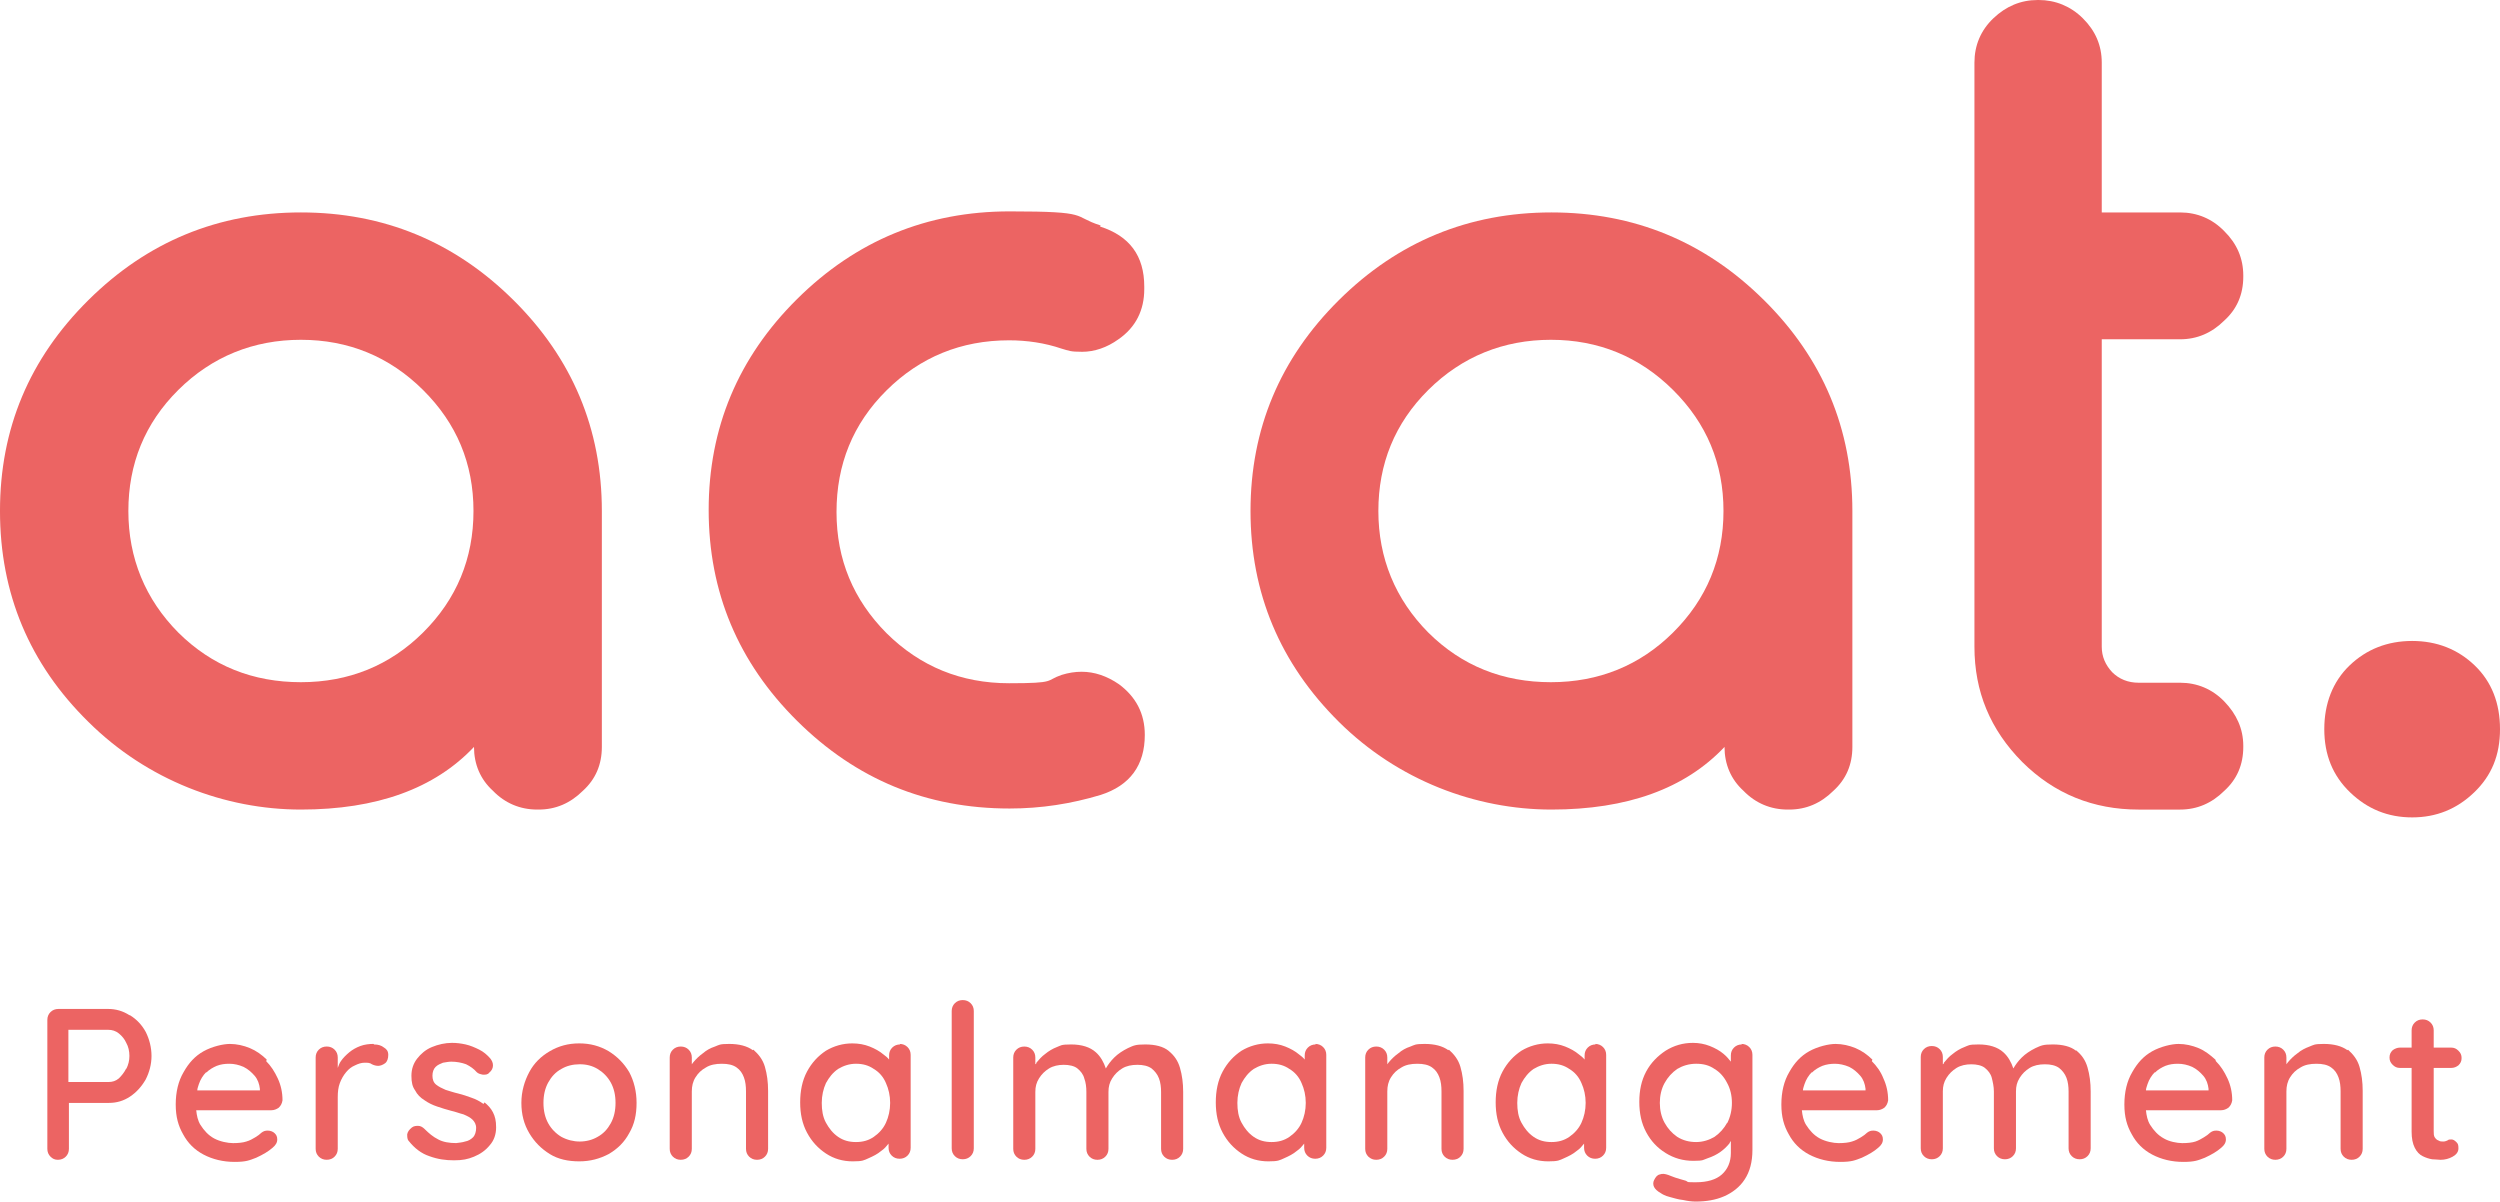 <svg height="124" viewBox="0 0 258 124" width="258" xmlns="http://www.w3.org/2000/svg"><g fill="#ec6463"><path d="m18.405 40.238c-3.475 3.447-5.158 7.649-5.158 12.497s1.737 9.103 5.158 12.551c3.475 3.447 7.71 5.117 12.65 5.117 4.941 0 9.176-1.724 12.596-5.117 3.475-3.447 5.212-7.649 5.212-12.551s-1.737-9.05-5.212-12.497c-3.475-3.447-7.71-5.171-12.596-5.171-4.886 0-9.176 1.724-12.65 5.171m34.585-9.265c6.081 6.033 9.121 13.305 9.121 21.762v24.348c0 1.831-.652 3.34-1.955 4.525-1.303 1.293-2.823 1.939-4.561 1.939h-.163c-1.737 0-3.312-.646-4.561-1.939-1.303-1.185-1.955-2.747-1.955-4.525-4.072 4.309-10.044 6.464-17.862 6.464-7.818 0-15.854-3.017-21.934-9.05-6.081-5.979-9.121-13.251-9.121-21.762 0-8.511 3.04-15.729 9.121-21.762s13.41-9.05 21.934-9.05 15.854 3.017 21.934 9.05"/><path d="m113.527 23.378c3.04.97 4.561 3.017 4.561 6.195v.269c0 2.155-.869 3.932-2.66 5.171-1.194.862-2.497 1.293-3.746 1.293-1.249 0-1.357-.108-2.117-.323-1.737-.593-3.583-.862-5.429-.862-4.941 0-9.176 1.724-12.65 5.171-3.475 3.447-5.158 7.649-5.158 12.551s1.737 9.05 5.158 12.497c3.475 3.447 7.71 5.171 12.65 5.171 4.941 0 3.692-.269 5.429-.862.706-.215 1.357-.323 2.063-.323 1.303 0 2.606.431 3.855 1.293 1.737 1.293 2.66 3.017 2.66 5.225 0 3.124-1.52 5.225-4.561 6.195-3.04.916-6.135 1.401-9.393 1.401-8.578 0-15.854-3.017-21.934-9.05-6.081-6.033-9.121-13.305-9.121-21.762s3.04-15.729 9.121-21.762 13.41-9.05 21.934-9.05c8.524 0 6.352.485 9.393 1.454"/><path d="m147.405 40.238c-3.475 3.447-5.158 7.649-5.158 12.497s1.737 9.103 5.158 12.551c3.475 3.447 7.71 5.117 12.65 5.117 4.941 0 9.176-1.724 12.596-5.117 3.475-3.447 5.212-7.649 5.212-12.551s-1.737-9.05-5.212-12.497c-3.475-3.447-7.71-5.171-12.596-5.171-4.886 0-9.176 1.724-12.65 5.171m34.639-9.265c6.081 6.033 9.121 13.305 9.121 21.762v24.348c0 1.831-.652 3.34-1.955 4.525-1.303 1.293-2.823 1.939-4.561 1.939h-.163c-1.737 0-3.312-.646-4.561-1.939-1.303-1.185-1.955-2.747-1.955-4.525-4.072 4.309-10.044 6.464-17.862 6.464-7.818 0-15.854-3.017-21.934-9.05-6.081-6.033-9.121-13.305-9.121-21.762 0-8.457 3.04-15.729 9.121-21.762s13.41-9.05 21.934-9.05c8.524 0 15.854 3.017 21.934 9.05"/><path d="m210.385 0c1.737 0 3.312.646 4.561 1.885 1.303 1.293 1.955 2.801 1.955 4.579v15.46h8.09c1.737 0 3.312.646 4.561 1.939 1.303 1.293 1.955 2.801 1.955 4.579v.108c0 1.831-.652 3.34-1.955 4.525-1.303 1.293-2.823 1.939-4.561 1.939h-8.09v31.727c0 1.023.38 1.885 1.086 2.639.706.7 1.629 1.077 2.715 1.077h4.289c1.737 0 3.312.646 4.561 1.939 1.249 1.293 1.955 2.801 1.955 4.579v.108c0 1.831-.652 3.34-1.955 4.525-1.303 1.293-2.823 1.939-4.561 1.939h-4.289c-4.669 0-8.687-1.616-11.999-4.902-3.312-3.34-4.941-7.272-4.941-11.904v-60.276c0-1.778.652-3.34 1.955-4.579 1.303-1.239 2.823-1.885 4.561-1.885h.163z"/><path d="m242.527 81.769c-1.792-1.724-2.66-3.878-2.66-6.518 0-2.639.869-4.902 2.606-6.572s3.909-2.532 6.461-2.532c2.552 0 4.723.862 6.461 2.532 1.737 1.67 2.606 3.878 2.606 6.572s-.869 4.794-2.66 6.518c-1.792 1.724-3.909 2.586-6.407 2.586s-4.615-.862-6.407-2.586"/><path d="m13.03 110.264c-.217.431-.489.754-.76 1.023-.326.269-.652.377-1.086.377h-4.126v-5.387h4.126c.38 0 .76.108 1.086.377s.597.593.76.97c.217.377.326.862.326 1.347s-.109.916-.326 1.347m.326-5.548c-.652-.431-1.412-.646-2.172-.646h-5.158c-.326 0-.597.108-.814.323s-.326.485-.326.808v13.305c0 .323.109.593.326.808.217.215.434.323.76.323.326 0 .597-.108.814-.323.217-.215.326-.485.326-.808v-4.74h4.126c.814 0 1.52-.215 2.172-.646.652-.431 1.194-1.023 1.629-1.778.38-.754.597-1.562.597-2.424 0-.862-.217-1.724-.597-2.478-.38-.7-.923-1.293-1.629-1.724"/><path d="m21.283 110.695c.326-.323.706-.539 1.086-.7.434-.162.814-.215 1.303-.215.489 0 .977.108 1.466.323.434.215.814.539 1.14.916s.489.862.543 1.347v.162h-6.461c0-.215.109-.431.163-.646.163-.485.434-.916.76-1.239m6.244-1.293c-.489-.485-1.086-.916-1.737-1.185-.652-.269-1.357-.431-2.063-.431s-1.846.269-2.715.754c-.869.485-1.52 1.185-2.063 2.155-.543.916-.814 2.047-.814 3.34s.271 2.209.76 3.07c.489.916 1.194 1.616 2.117 2.101s2.009.754 3.203.754c1.194 0 1.52-.162 2.226-.431.706-.323 1.249-.646 1.683-1.023.326-.269.489-.539.489-.862s-.109-.485-.271-.646c-.163-.162-.434-.269-.706-.269-.271 0-.434.054-.652.215-.163.162-.38.323-.652.485-.271.162-.543.323-.923.431-.326.108-.814.162-1.357.162s-1.357-.162-1.955-.485c-.597-.323-1.032-.808-1.412-1.401-.271-.431-.38-.97-.434-1.508h7.764c.271 0 .543-.108.76-.269.217-.215.326-.431.38-.754 0-.808-.163-1.562-.489-2.262-.326-.7-.706-1.293-1.194-1.778"/><path d="m38.548 107.732c-.434 0-.923.054-1.357.215-.434.162-.814.377-1.14.646-.326.269-.652.593-.869.916-.163.215-.217.431-.326.7v-1.077c0-.323-.109-.593-.326-.808s-.489-.323-.814-.323-.597.108-.814.323c-.217.215-.326.485-.326.808v9.427c0 .323.109.593.326.808.217.215.489.323.814.323s.597-.108.814-.323c.217-.215.326-.485.326-.808v-5.333c0-.539.054-1.023.217-1.454.163-.431.38-.808.652-1.131.271-.323.543-.539.923-.7.326-.162.652-.269.977-.269s.543 0 .76.162c.217.108.434.162.652.162.217 0 .489-.108.706-.269.217-.162.326-.485.326-.862 0-.377-.163-.593-.434-.754-.271-.215-.597-.323-1.032-.323"/><path d="m49.895 113.927c-.38-.269-.76-.485-1.249-.646-.434-.162-.923-.323-1.357-.431-.489-.108-.923-.269-1.303-.377-.38-.162-.706-.323-.977-.539-.271-.215-.38-.539-.38-.916s.109-.7.326-.916c.217-.215.489-.323.76-.431.326-.054.597-.108.869-.108.543 0 1.086.108 1.52.269.434.215.814.485 1.086.808.163.162.38.215.652.269.271 0 .489 0 .652-.215.271-.215.38-.485.38-.754s-.109-.485-.271-.7c-.326-.377-.706-.7-1.14-.916s-.923-.431-1.412-.539c-.489-.108-.923-.162-1.412-.162-.706 0-1.412.162-2.063.431-.652.269-1.14.7-1.52 1.185s-.597 1.077-.597 1.778.109 1.131.38 1.508c.217.431.543.754.977 1.023.38.269.814.485 1.303.646.489.162.977.323 1.412.431.489.108.869.269 1.303.377.38.162.706.323.923.539s.38.485.38.862c0 .377-.109.754-.326.97-.217.215-.489.377-.814.431-.326.108-.597.108-.923.162-.706 0-1.357-.108-1.846-.377-.543-.269-.977-.646-1.412-1.077-.217-.215-.434-.323-.652-.323s-.434 0-.652.162c-.271.215-.434.431-.489.7 0 .269 0 .539.163.7.597.754 1.303 1.293 2.117 1.562.869.323 1.683.431 2.552.431.869 0 1.412-.108 2.063-.377.652-.269 1.194-.646 1.629-1.185.434-.485.652-1.131.652-1.831s-.109-1.131-.326-1.562c-.217-.431-.543-.754-.869-1.023"/><path d="m63.034 115.92c-.326.593-.76 1.077-1.357 1.401-.543.323-1.194.485-1.846.485-.652 0-1.303-.162-1.9-.485-.543-.323-1.032-.808-1.357-1.401-.326-.593-.489-1.293-.489-2.101s.163-1.508.489-2.101c.326-.593.76-1.077 1.357-1.401.543-.323 1.194-.485 1.9-.485s1.303.162 1.846.485c.543.323 1.032.808 1.357 1.401.326.593.489 1.293.489 2.101s-.163 1.508-.489 2.101m-.217-7.434c-.923-.539-1.9-.808-3.04-.808-1.14 0-2.117.269-3.04.808s-1.629 1.239-2.117 2.155c-.489.916-.814 1.993-.814 3.178 0 1.185.271 2.209.814 3.124.543.916 1.249 1.616 2.117 2.155.869.539 1.9.754 3.04.754 1.14 0 2.117-.269 3.04-.754.923-.539 1.629-1.239 2.117-2.155.543-.916.76-1.939.76-3.124 0-1.185-.271-2.262-.76-3.178-.543-.916-1.249-1.616-2.117-2.155"/><path d="m77.693 108.379c-.597-.431-1.412-.646-2.443-.646s-1.032.108-1.466.269c-.489.162-.869.377-1.249.7-.38.269-.706.593-.977.916-.054.054-.109.162-.163.215v-.7c0-.323-.109-.593-.326-.808-.217-.215-.489-.323-.814-.323s-.597.108-.814.323c-.217.215-.326.485-.326.808v9.427c0 .323.109.593.326.808.217.215.489.323.814.323s.597-.108.814-.323c.217-.215.326-.485.326-.808v-5.925c0-.539.109-1.023.38-1.454.271-.431.597-.754 1.086-1.023.434-.269.977-.377 1.629-.377.652 0 1.14.108 1.52.377s.597.593.76 1.023c.163.431.217.916.217 1.454v5.925c0 .323.109.593.326.808.217.215.489.323.814.323.326 0 .597-.108.814-.323.217-.215.326-.485.326-.808v-5.979c0-.916-.109-1.724-.326-2.478-.217-.754-.652-1.293-1.194-1.778"/><path d="m91.429 115.866c-.271.593-.706 1.077-1.249 1.454-.543.377-1.14.539-1.846.539-.706 0-1.303-.162-1.846-.539-.543-.377-.923-.862-1.249-1.454-.326-.593-.434-1.293-.434-2.047 0-.754.163-1.454.434-2.047.326-.593.706-1.077 1.249-1.454.543-.323 1.14-.539 1.846-.539.706 0 1.303.162 1.846.539.543.323.977.808 1.249 1.454.271.593.434 1.293.434 2.047 0 .754-.163 1.454-.434 2.047m1.466-8.08c-.326 0-.597.108-.814.323s-.326.485-.326.808v.431c-.163-.215-.38-.377-.597-.539-.38-.323-.869-.593-1.412-.808-.543-.215-1.14-.323-1.792-.323-.977 0-1.9.269-2.715.754-.814.539-1.466 1.239-1.955 2.155-.489.916-.706 1.993-.706 3.178 0 1.185.217 2.209.706 3.124.489.916 1.14 1.616 1.955 2.155s1.737.808 2.769.808c1.032 0 1.14-.108 1.629-.323.489-.215.923-.431 1.303-.754.326-.215.543-.485.76-.754v.431c0 .323.109.593.326.808.217.215.489.323.814.323s.597-.108.814-.323.326-.485.326-.808v-9.588c0-.323-.109-.593-.326-.808s-.489-.323-.814-.323"/><path d="m99.356 103.208c-.326 0-.597.108-.814.323-.217.215-.326.485-.326.808v14.167c0 .323.109.593.326.808.217.215.489.323.814.323s.597-.108.814-.323c.217-.215.326-.485.326-.808v-14.167c0-.323-.109-.593-.326-.808-.217-.215-.489-.323-.814-.323"/><path d="m120.585 108.433c-.543-.431-1.357-.646-2.389-.646s-1.194.108-1.792.377c-.543.269-1.032.593-1.412.97-.38.377-.652.754-.869 1.131-.217-.646-.543-1.239-1.032-1.67-.597-.539-1.466-.808-2.552-.808s-1.032.108-1.466.269c-.434.162-.869.431-1.194.7-.38.269-.652.593-.923.916 0 .054 0 .108-.109.162v-.7c0-.323-.109-.593-.326-.808-.217-.215-.489-.323-.814-.323-.326 0-.597.108-.814.323-.217.215-.326.485-.326.808v9.427c0 .323.109.593.326.808.217.215.489.323.814.323.326 0 .597-.108.814-.323.217-.215.326-.485.326-.808v-5.871c0-.539.109-.97.38-1.401.271-.431.597-.754 1.032-1.023s.977-.377 1.52-.377 1.086.108 1.412.377c.326.269.597.593.706 1.023.163.431.217.916.217 1.401v5.871c0 .323.109.593.326.808.217.215.489.323.814.323.326 0 .597-.108.814-.323.217-.215.326-.485.326-.808v-5.871c0-.539.109-.97.38-1.401.271-.431.597-.754 1.032-1.023.434-.269.977-.377 1.574-.377s1.086.108 1.466.377c.326.269.597.593.76 1.023s.217.916.217 1.401v5.871c0 .323.109.593.326.808.217.215.489.323.814.323.326 0 .597-.108.814-.323.217-.215.326-.485.326-.808v-5.871c0-.916-.109-1.724-.326-2.478-.217-.754-.597-1.293-1.194-1.778"/><path d="m134.321 115.866c-.271.593-.706 1.077-1.249 1.454-.543.377-1.14.539-1.846.539s-1.303-.162-1.846-.539c-.543-.377-.923-.862-1.249-1.454-.326-.593-.434-1.293-.434-2.047 0-.754.163-1.454.434-2.047.326-.593.706-1.077 1.249-1.454.543-.323 1.14-.539 1.846-.539s1.303.162 1.846.539c.543.323.977.808 1.249 1.454.271.593.434 1.293.434 2.047 0 .754-.163 1.454-.434 2.047m1.466-8.08c-.326 0-.597.108-.814.323-.217.215-.326.485-.326.808v.431c-.163-.215-.38-.377-.597-.539-.38-.323-.869-.593-1.412-.808-.543-.215-1.14-.323-1.792-.323-.977 0-1.9.269-2.715.754-.814.539-1.466 1.239-1.955 2.155-.489.916-.706 1.993-.706 3.178 0 1.185.217 2.209.706 3.124.489.916 1.14 1.616 1.955 2.155s1.737.808 2.769.808c1.032 0 1.14-.108 1.629-.323.489-.215.923-.431 1.303-.754.326-.215.543-.485.76-.754v.431c0 .323.109.593.326.808.217.215.489.323.814.323.326 0 .597-.108.814-.323s.326-.485.326-.808v-9.588c0-.323-.109-.593-.326-.808s-.489-.323-.814-.323"/><path d="m149.468 108.379c-.597-.431-1.412-.646-2.443-.646-1.032 0-1.032.108-1.466.269-.489.162-.869.377-1.249.7-.38.269-.706.593-.977.916-.054.054-.109.162-.163.215v-.7c0-.323-.109-.593-.326-.808s-.489-.323-.814-.323-.597.108-.814.323-.326.485-.326.808v9.427c0 .323.109.593.326.808.217.215.489.323.814.323s.597-.108.814-.323c.217-.215.326-.485.326-.808v-5.925c0-.539.109-1.023.38-1.454.271-.431.597-.754 1.086-1.023.434-.269.977-.377 1.629-.377.652 0 1.14.108 1.52.377.38.269.597.593.76 1.023.163.431.217.916.217 1.454v5.925c0 .323.109.593.326.808.217.215.489.323.814.323.326 0 .597-.108.814-.323.217-.215.326-.485.326-.808v-5.979c0-.916-.109-1.724-.326-2.478-.217-.754-.652-1.293-1.194-1.778"/><path d="m163.205 115.866c-.271.593-.706 1.077-1.249 1.454-.543.377-1.14.539-1.846.539-.706 0-1.303-.162-1.846-.539-.543-.377-.923-.862-1.249-1.454-.326-.593-.434-1.293-.434-2.047 0-.754.163-1.454.434-2.047.326-.593.706-1.077 1.249-1.454.543-.323 1.14-.539 1.846-.539.706 0 1.303.162 1.846.539.543.323.977.808 1.249 1.454.271.593.434 1.293.434 2.047 0 .754-.163 1.454-.434 2.047m1.466-8.08c-.326 0-.597.108-.814.323-.217.215-.326.485-.326.808v.431c-.163-.215-.38-.377-.597-.539-.38-.323-.869-.593-1.412-.808-.543-.215-1.14-.323-1.792-.323-.977 0-1.9.269-2.715.754-.814.539-1.466 1.239-1.955 2.155-.489.916-.706 1.993-.706 3.178 0 1.185.217 2.209.706 3.124.489.916 1.14 1.616 1.955 2.155.814.539 1.737.808 2.769.808s1.14-.108 1.629-.323c.489-.215.923-.431 1.303-.754.326-.215.543-.485.76-.754v.431c0 .323.109.593.326.808.217.215.489.323.814.323.326 0 .597-.108.814-.323.217-.215.326-.485.326-.808v-9.588c0-.323-.109-.593-.326-.808-.217-.215-.489-.323-.814-.323"/><path d="m178.244 115.866c-.326.593-.76 1.077-1.303 1.454-.543.323-1.194.539-1.9.539s-1.357-.162-1.955-.539c-.543-.377-.977-.862-1.303-1.454-.326-.593-.489-1.293-.489-2.047 0-.754.163-1.454.489-2.047.326-.593.76-1.077 1.303-1.454.543-.323 1.194-.539 1.955-.539s1.357.162 1.9.539c.543.323.977.808 1.303 1.454.326.593.489 1.293.489 2.047 0 .754-.163 1.454-.489 2.101m1.52-8.134c-.326 0-.597.108-.814.323s-.326.485-.326.808v.646c-.217-.269-.434-.539-.76-.808-.38-.323-.869-.593-1.412-.808-.543-.215-1.14-.323-1.737-.323-1.032 0-1.955.269-2.823.808-.814.539-1.52 1.239-2.009 2.155-.489.916-.706 1.939-.706 3.124 0 1.185.217 2.209.706 3.124.489.916 1.14 1.616 2.009 2.155s1.792.808 2.878.808c1.086 0 .977-.108 1.466-.269.489-.162.923-.377 1.303-.646.38-.269.652-.539.923-.862.054-.108.109-.215.163-.269v1.239c0 .916-.326 1.67-.923 2.209-.597.539-1.52.808-2.66.808-1.14 0-.706 0-1.086-.162-.38-.108-.76-.215-1.086-.323-.326-.108-.543-.215-.706-.269-.326-.108-.597-.162-.869-.054-.271.054-.434.269-.597.593-.109.215-.109.485 0 .7s.326.431.706.646c.163.108.434.269.869.377.434.108.869.269 1.412.323.489.108.923.162 1.303.162 1.086 0 2.063-.162 2.932-.539s1.629-.97 2.117-1.724c.543-.808.814-1.831.814-3.07v-9.804c0-.323-.109-.593-.326-.808s-.489-.323-.814-.323"/><path d="m186.985 110.695c.326-.323.706-.539 1.086-.7.434-.162.869-.215 1.303-.215.434 0 .977.108 1.466.323.434.215.814.539 1.14.916s.489.862.543 1.347v.162h-6.461c0-.215.109-.431.163-.646.163-.485.434-.916.76-1.239m6.244-1.293c-.489-.485-1.086-.916-1.737-1.185-.652-.269-1.357-.431-2.063-.431s-1.846.269-2.715.754c-.869.485-1.52 1.185-2.063 2.155-.543.916-.814 2.047-.814 3.34s.271 2.209.76 3.07c.489.916 1.194 1.616 2.117 2.101s2.009.754 3.203.754c1.194 0 1.52-.162 2.226-.431.706-.323 1.249-.646 1.683-1.023.326-.269.489-.539.489-.862s-.109-.485-.271-.646c-.163-.162-.434-.269-.706-.269-.271 0-.434.054-.652.215-.163.162-.38.323-.652.485s-.543.323-.923.431c-.326.108-.814.162-1.357.162s-1.357-.162-1.955-.485c-.597-.323-1.032-.808-1.412-1.401-.271-.431-.38-.97-.434-1.508h7.764c.271 0 .543-.108.76-.269.217-.215.326-.431.38-.754 0-.808-.163-1.562-.489-2.262-.271-.7-.706-1.293-1.194-1.778"/><path d="m214.24 108.433c-.543-.431-1.357-.646-2.389-.646s-1.194.108-1.792.377c-.543.269-1.032.593-1.412.97-.38.377-.652.754-.869 1.131-.217-.646-.543-1.239-1.032-1.67-.597-.539-1.466-.808-2.552-.808s-1.032.108-1.466.269c-.434.162-.869.431-1.194.7-.38.269-.652.593-.923.916 0 .054 0 .108-.109.162v-.754c0-.323-.109-.593-.326-.808-.217-.215-.489-.323-.814-.323-.326 0-.597.108-.814.323-.217.215-.326.485-.326.808v9.427c0 .323.109.593.326.808.217.215.489.323.814.323.326 0 .597-.108.814-.323.217-.215.326-.485.326-.808v-5.871c0-.539.109-.97.38-1.401.271-.431.597-.754 1.032-1.023s.977-.377 1.52-.377 1.086.108 1.412.377c.326.269.597.593.706 1.023.109.431.217.916.217 1.401v5.871c0 .323.109.593.326.808.217.215.489.323.814.323.326 0 .597-.108.814-.323.217-.215.326-.485.326-.808v-5.871c0-.539.109-.97.38-1.401.271-.431.597-.754 1.032-1.023.434-.269.977-.377 1.574-.377s1.086.108 1.466.377c.326.269.597.593.76 1.023.163.431.217.916.217 1.401v5.871c0 .323.109.593.326.808.217.215.489.323.814.323.326 0 .597-.108.814-.323.217-.215.326-.485.326-.808v-5.871c0-.916-.109-1.724-.326-2.478-.217-.754-.597-1.293-1.194-1.778"/><path d="m222.384 110.695c.326-.323.706-.539 1.086-.7.434-.162.814-.215 1.303-.215.489 0 .977.108 1.466.323.434.215.814.539 1.14.916.326.377.489.862.543 1.347v.162h-6.461c0-.215.109-.431.163-.646.163-.485.434-.916.76-1.239m6.244-1.293c-.543-.485-1.086-.916-1.737-1.185-.652-.269-1.357-.431-2.063-.431s-1.846.269-2.715.754c-.869.485-1.52 1.185-2.063 2.155-.543.916-.814 2.047-.814 3.34s.271 2.209.76 3.07c.489.916 1.194 1.616 2.117 2.101s2.009.754 3.203.754c1.194 0 1.52-.162 2.226-.431.706-.323 1.249-.646 1.683-1.023.326-.269.489-.539.489-.862s-.109-.485-.271-.646c-.163-.162-.434-.269-.706-.269s-.434.054-.652.215c-.163.162-.38.323-.652.485-.271.162-.543.323-.869.431-.326.108-.814.162-1.357.162-.543 0-1.357-.162-1.9-.485-.597-.323-1.032-.808-1.412-1.401-.271-.431-.38-.97-.434-1.508h7.764c.271 0 .543-.108.76-.269.217-.215.326-.431.38-.754 0-.808-.163-1.562-.489-2.262-.326-.7-.706-1.293-1.194-1.778"/><path d="m242.255 108.379c-.597-.431-1.412-.646-2.443-.646-1.032 0-1.032.108-1.466.269-.434.162-.869.377-1.249.7-.38.269-.706.593-.977.916-.054.054-.109.162-.163.215v-.7c0-.323-.109-.593-.326-.808s-.489-.323-.814-.323c-.326 0-.597.108-.814.323-.217.215-.326.485-.326.808v9.427c0 .323.109.593.326.808.217.215.489.323.814.323.326 0 .597-.108.814-.323.217-.215.326-.485.326-.808v-5.925c0-.539.109-1.023.38-1.454.271-.431.597-.754 1.086-1.023.434-.269.977-.377 1.629-.377s1.14.108 1.52.377c.38.269.597.593.76 1.023.163.431.217.916.217 1.454v5.925c0 .323.109.593.326.808.217.215.489.323.814.323s.597-.108.814-.323c.217-.215.326-.485.326-.808v-5.979c0-.916-.109-1.724-.326-2.478-.217-.754-.652-1.293-1.194-1.778"/><path d="m253.005 117.59c-.163 0-.326 0-.434.108-.109.054-.271.108-.434.108-.163 0-.326 0-.489-.108-.163-.054-.271-.162-.38-.323s-.109-.377-.109-.646v-6.518h1.792c.326 0 .543-.108.76-.269.217-.215.326-.431.326-.754s-.109-.539-.326-.754c-.217-.215-.434-.323-.76-.323h-1.792v-1.778c0-.323-.109-.593-.326-.808-.217-.215-.489-.323-.814-.323-.326 0-.597.108-.814.323-.217.215-.326.485-.326.808v1.778h-1.194c-.271 0-.543.108-.76.269-.217.215-.326.431-.326.754s.109.539.326.754c.217.215.434.323.76.323h1.194v6.572c0 .7.109 1.239.326 1.67.217.431.489.7.814.862.326.162.652.269.977.323.326 0 .652.054.869.054.434 0 .869-.108 1.249-.323.38-.215.597-.485.597-.862 0-.377-.054-.485-.217-.646-.163-.162-.326-.269-.489-.269"/></g></svg>